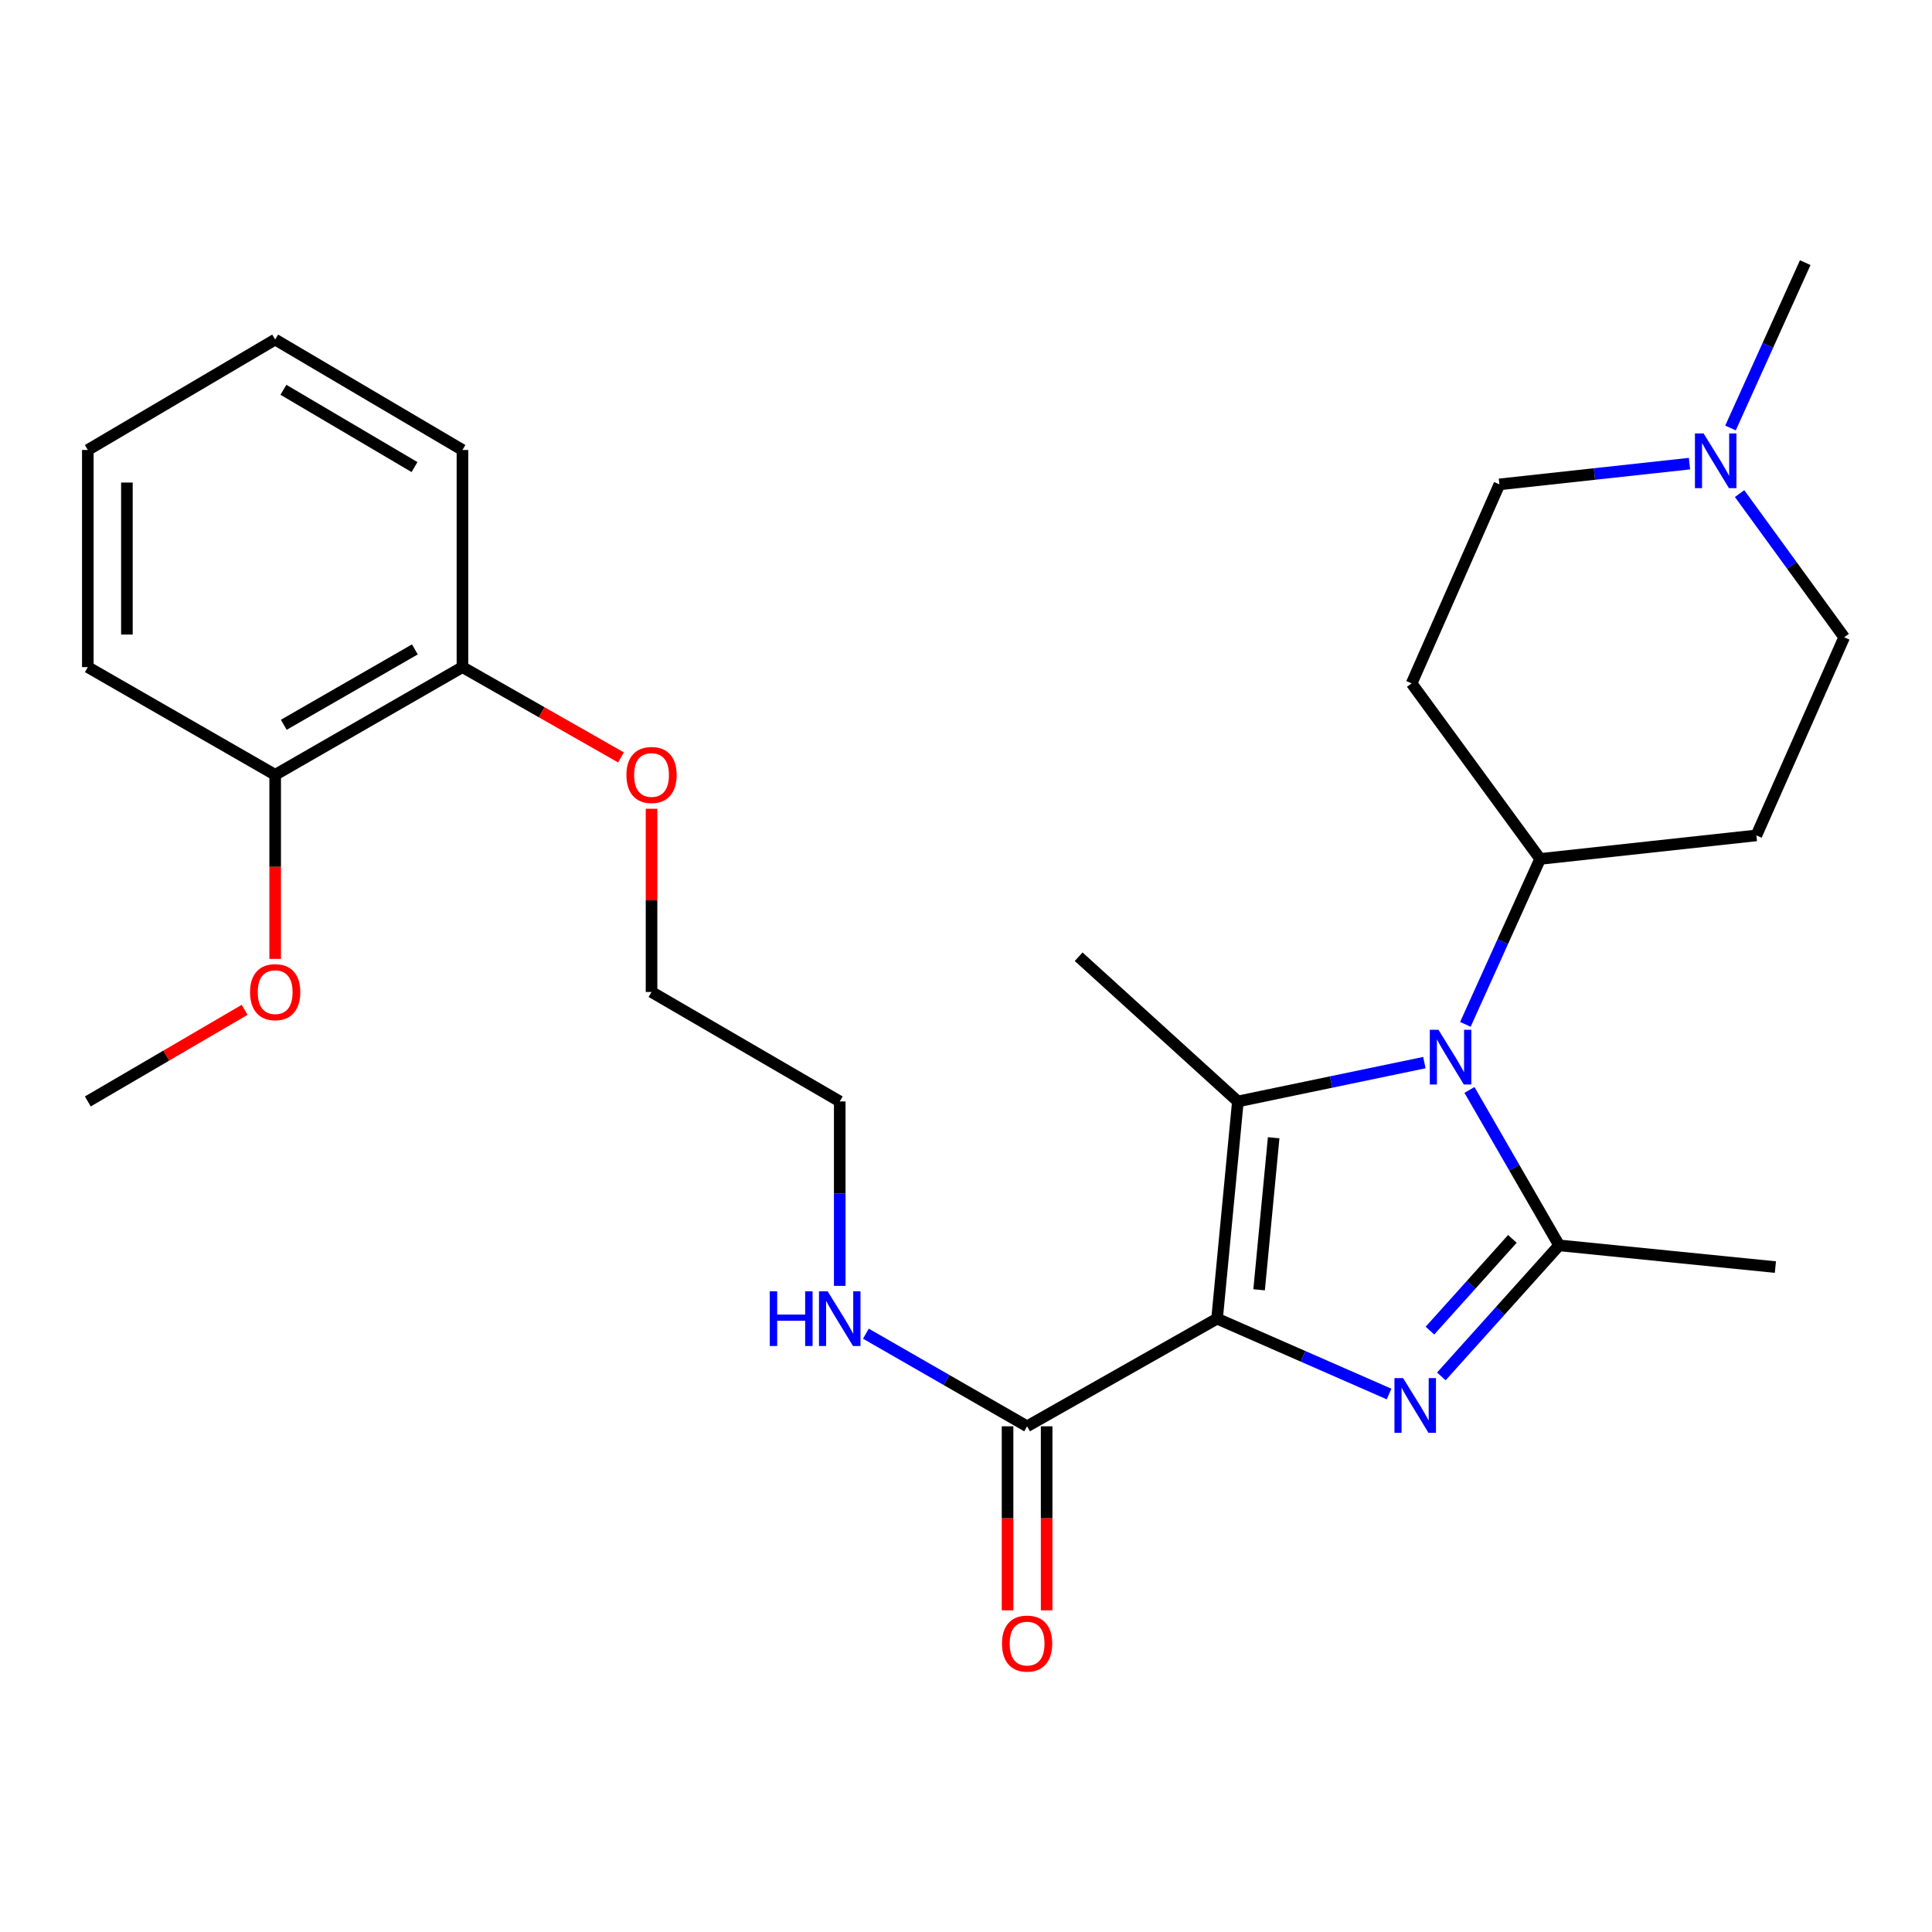 <?xml version='1.0' encoding='iso-8859-1'?>
<svg version='1.1' baseProfile='full'
              xmlns='http://www.w3.org/2000/svg'
                      xmlns:rdkit='http://www.rdkit.org/xml'
                      xmlns:xlink='http://www.w3.org/1999/xlink'
                  xml:space='preserve'
width='1000px' height='1000px' viewBox='0 0 1000 1000'>
<!-- END OF HEADER -->
<rect style='opacity:1.0;fill:#FFFFFF;stroke:none' width='1000' height='1000' x='0' y='0'> </rect>
<path class='bond-0' d='M 629.96,682.533 L 674.465,702.037' style='fill:none;fill-rule:evenodd;stroke:#000000;stroke-width:6px;stroke-linecap:butt;stroke-linejoin:miter;stroke-opacity:1' />
<path class='bond-0' d='M 674.465,702.037 L 718.971,721.542' style='fill:none;fill-rule:evenodd;stroke:#0000FF;stroke-width:6px;stroke-linecap:butt;stroke-linejoin:miter;stroke-opacity:1' />
<path class='bond-1' d='M 629.96,682.533 L 640.726,570.105' style='fill:none;fill-rule:evenodd;stroke:#000000;stroke-width:6px;stroke-linecap:butt;stroke-linejoin:miter;stroke-opacity:1' />
<path class='bond-1' d='M 651.712,667.597 L 659.248,588.897' style='fill:none;fill-rule:evenodd;stroke:#000000;stroke-width:6px;stroke-linecap:butt;stroke-linejoin:miter;stroke-opacity:1' />
<path class='bond-4' d='M 629.96,682.533 L 531.625,738.253' style='fill:none;fill-rule:evenodd;stroke:#000000;stroke-width:6px;stroke-linecap:butt;stroke-linejoin:miter;stroke-opacity:1' />
<path class='bond-3' d='M 746.036,712.425 L 776.517,678.509' style='fill:none;fill-rule:evenodd;stroke:#0000FF;stroke-width:6px;stroke-linecap:butt;stroke-linejoin:miter;stroke-opacity:1' />
<path class='bond-3' d='M 776.517,678.509 L 806.997,644.593' style='fill:none;fill-rule:evenodd;stroke:#000000;stroke-width:6px;stroke-linecap:butt;stroke-linejoin:miter;stroke-opacity:1' />
<path class='bond-3' d='M 740.134,688.728 L 761.471,664.987' style='fill:none;fill-rule:evenodd;stroke:#0000FF;stroke-width:6px;stroke-linecap:butt;stroke-linejoin:miter;stroke-opacity:1' />
<path class='bond-3' d='M 761.471,664.987 L 782.807,641.246' style='fill:none;fill-rule:evenodd;stroke:#000000;stroke-width:6px;stroke-linecap:butt;stroke-linejoin:miter;stroke-opacity:1' />
<path class='bond-2' d='M 640.726,570.105 L 688.991,560.053' style='fill:none;fill-rule:evenodd;stroke:#000000;stroke-width:6px;stroke-linecap:butt;stroke-linejoin:miter;stroke-opacity:1' />
<path class='bond-2' d='M 688.991,560.053 L 737.255,550.001' style='fill:none;fill-rule:evenodd;stroke:#0000FF;stroke-width:6px;stroke-linecap:butt;stroke-linejoin:miter;stroke-opacity:1' />
<path class='bond-15' d='M 640.726,570.105 L 558.304,495.19' style='fill:none;fill-rule:evenodd;stroke:#000000;stroke-width:6px;stroke-linecap:butt;stroke-linejoin:miter;stroke-opacity:1' />
<path class='bond-5' d='M 758.478,530.204 L 777.826,487.394' style='fill:none;fill-rule:evenodd;stroke:#0000FF;stroke-width:6px;stroke-linecap:butt;stroke-linejoin:miter;stroke-opacity:1' />
<path class='bond-5' d='M 777.826,487.394 L 797.175,444.584' style='fill:none;fill-rule:evenodd;stroke:#000000;stroke-width:6px;stroke-linecap:butt;stroke-linejoin:miter;stroke-opacity:1' />
<path class='bond-27' d='M 760.596,564.15 L 783.796,604.371' style='fill:none;fill-rule:evenodd;stroke:#0000FF;stroke-width:6px;stroke-linecap:butt;stroke-linejoin:miter;stroke-opacity:1' />
<path class='bond-27' d='M 783.796,604.371 L 806.997,644.593' style='fill:none;fill-rule:evenodd;stroke:#000000;stroke-width:6px;stroke-linecap:butt;stroke-linejoin:miter;stroke-opacity:1' />
<path class='bond-16' d='M 806.997,644.593 L 918.942,655.842' style='fill:none;fill-rule:evenodd;stroke:#000000;stroke-width:6px;stroke-linecap:butt;stroke-linejoin:miter;stroke-opacity:1' />
<path class='bond-9' d='M 521.51,738.253 L 521.51,785.88' style='fill:none;fill-rule:evenodd;stroke:#000000;stroke-width:6px;stroke-linecap:butt;stroke-linejoin:miter;stroke-opacity:1' />
<path class='bond-9' d='M 521.51,785.88 L 521.51,833.506' style='fill:none;fill-rule:evenodd;stroke:#FF0000;stroke-width:6px;stroke-linecap:butt;stroke-linejoin:miter;stroke-opacity:1' />
<path class='bond-9' d='M 541.739,738.253 L 541.739,785.88' style='fill:none;fill-rule:evenodd;stroke:#000000;stroke-width:6px;stroke-linecap:butt;stroke-linejoin:miter;stroke-opacity:1' />
<path class='bond-9' d='M 541.739,785.88 L 541.739,833.506' style='fill:none;fill-rule:evenodd;stroke:#FF0000;stroke-width:6px;stroke-linecap:butt;stroke-linejoin:miter;stroke-opacity:1' />
<path class='bond-12' d='M 531.625,738.253 L 489.905,714.282' style='fill:none;fill-rule:evenodd;stroke:#000000;stroke-width:6px;stroke-linecap:butt;stroke-linejoin:miter;stroke-opacity:1' />
<path class='bond-12' d='M 489.905,714.282 L 448.185,690.311' style='fill:none;fill-rule:evenodd;stroke:#0000FF;stroke-width:6px;stroke-linecap:butt;stroke-linejoin:miter;stroke-opacity:1' />
<path class='bond-7' d='M 797.175,444.584 L 909.098,432.402' style='fill:none;fill-rule:evenodd;stroke:#000000;stroke-width:6px;stroke-linecap:butt;stroke-linejoin:miter;stroke-opacity:1' />
<path class='bond-8' d='M 797.175,444.584 L 730.655,353.722' style='fill:none;fill-rule:evenodd;stroke:#000000;stroke-width:6px;stroke-linecap:butt;stroke-linejoin:miter;stroke-opacity:1' />
<path class='bond-6' d='M 874.482,239.975 L 825.287,245.343' style='fill:none;fill-rule:evenodd;stroke:#0000FF;stroke-width:6px;stroke-linecap:butt;stroke-linejoin:miter;stroke-opacity:1' />
<path class='bond-6' d='M 825.287,245.343 L 776.092,250.712' style='fill:none;fill-rule:evenodd;stroke:#000000;stroke-width:6px;stroke-linecap:butt;stroke-linejoin:miter;stroke-opacity:1' />
<path class='bond-19' d='M 895.708,221.522 L 915.046,178.734' style='fill:none;fill-rule:evenodd;stroke:#0000FF;stroke-width:6px;stroke-linecap:butt;stroke-linejoin:miter;stroke-opacity:1' />
<path class='bond-19' d='M 915.046,178.734 L 934.384,135.946' style='fill:none;fill-rule:evenodd;stroke:#000000;stroke-width:6px;stroke-linecap:butt;stroke-linejoin:miter;stroke-opacity:1' />
<path class='bond-28' d='M 900.402,255.481 L 927.474,292.666' style='fill:none;fill-rule:evenodd;stroke:#0000FF;stroke-width:6px;stroke-linecap:butt;stroke-linejoin:miter;stroke-opacity:1' />
<path class='bond-28' d='M 927.474,292.666 L 954.545,329.852' style='fill:none;fill-rule:evenodd;stroke:#000000;stroke-width:6px;stroke-linecap:butt;stroke-linejoin:miter;stroke-opacity:1' />
<path class='bond-13' d='M 909.098,432.402 L 954.545,329.852' style='fill:none;fill-rule:evenodd;stroke:#000000;stroke-width:6px;stroke-linecap:butt;stroke-linejoin:miter;stroke-opacity:1' />
<path class='bond-14' d='M 730.655,353.722 L 776.092,250.712' style='fill:none;fill-rule:evenodd;stroke:#000000;stroke-width:6px;stroke-linecap:butt;stroke-linejoin:miter;stroke-opacity:1' />
<path class='bond-10' d='M 142.43,401.047 L 239.361,345.305' style='fill:none;fill-rule:evenodd;stroke:#000000;stroke-width:6px;stroke-linecap:butt;stroke-linejoin:miter;stroke-opacity:1' />
<path class='bond-10' d='M 146.885,375.149 L 214.737,336.13' style='fill:none;fill-rule:evenodd;stroke:#000000;stroke-width:6px;stroke-linecap:butt;stroke-linejoin:miter;stroke-opacity:1' />
<path class='bond-17' d='M 142.43,401.047 L 142.43,448.685' style='fill:none;fill-rule:evenodd;stroke:#000000;stroke-width:6px;stroke-linecap:butt;stroke-linejoin:miter;stroke-opacity:1' />
<path class='bond-17' d='M 142.43,448.685 L 142.43,496.322' style='fill:none;fill-rule:evenodd;stroke:#FF0000;stroke-width:6px;stroke-linecap:butt;stroke-linejoin:miter;stroke-opacity:1' />
<path class='bond-21' d='M 142.43,401.047 L 45.455,345.305' style='fill:none;fill-rule:evenodd;stroke:#000000;stroke-width:6px;stroke-linecap:butt;stroke-linejoin:miter;stroke-opacity:1' />
<path class='bond-11' d='M 239.361,345.305 L 280.39,368.672' style='fill:none;fill-rule:evenodd;stroke:#000000;stroke-width:6px;stroke-linecap:butt;stroke-linejoin:miter;stroke-opacity:1' />
<path class='bond-11' d='M 280.39,368.672 L 321.419,392.039' style='fill:none;fill-rule:evenodd;stroke:#FF0000;stroke-width:6px;stroke-linecap:butt;stroke-linejoin:miter;stroke-opacity:1' />
<path class='bond-22' d='M 239.361,345.305 L 239.361,232.91' style='fill:none;fill-rule:evenodd;stroke:#000000;stroke-width:6px;stroke-linecap:butt;stroke-linejoin:miter;stroke-opacity:1' />
<path class='bond-20' d='M 434.649,665.562 L 434.649,617.834' style='fill:none;fill-rule:evenodd;stroke:#0000FF;stroke-width:6px;stroke-linecap:butt;stroke-linejoin:miter;stroke-opacity:1' />
<path class='bond-20' d='M 434.649,617.834 L 434.649,570.105' style='fill:none;fill-rule:evenodd;stroke:#000000;stroke-width:6px;stroke-linecap:butt;stroke-linejoin:miter;stroke-opacity:1' />
<path class='bond-24' d='M 126.622,522.687 L 86.038,546.396' style='fill:none;fill-rule:evenodd;stroke:#FF0000;stroke-width:6px;stroke-linecap:butt;stroke-linejoin:miter;stroke-opacity:1' />
<path class='bond-24' d='M 86.038,546.396 L 45.455,570.105' style='fill:none;fill-rule:evenodd;stroke:#000000;stroke-width:6px;stroke-linecap:butt;stroke-linejoin:miter;stroke-opacity:1' />
<path class='bond-18' d='M 337.235,418.617 L 337.235,466.035' style='fill:none;fill-rule:evenodd;stroke:#FF0000;stroke-width:6px;stroke-linecap:butt;stroke-linejoin:miter;stroke-opacity:1' />
<path class='bond-18' d='M 337.235,466.035 L 337.235,513.452' style='fill:none;fill-rule:evenodd;stroke:#000000;stroke-width:6px;stroke-linecap:butt;stroke-linejoin:miter;stroke-opacity:1' />
<path class='bond-23' d='M 434.649,570.105 L 337.235,513.452' style='fill:none;fill-rule:evenodd;stroke:#000000;stroke-width:6px;stroke-linecap:butt;stroke-linejoin:miter;stroke-opacity:1' />
<path class='bond-29' d='M 45.455,345.305 L 45.455,232.91' style='fill:none;fill-rule:evenodd;stroke:#000000;stroke-width:6px;stroke-linecap:butt;stroke-linejoin:miter;stroke-opacity:1' />
<path class='bond-29' d='M 65.683,328.445 L 65.683,249.769' style='fill:none;fill-rule:evenodd;stroke:#000000;stroke-width:6px;stroke-linecap:butt;stroke-linejoin:miter;stroke-opacity:1' />
<path class='bond-25' d='M 239.361,232.91 L 142.43,175.752' style='fill:none;fill-rule:evenodd;stroke:#000000;stroke-width:6px;stroke-linecap:butt;stroke-linejoin:miter;stroke-opacity:1' />
<path class='bond-25' d='M 214.546,241.761 L 146.694,201.751' style='fill:none;fill-rule:evenodd;stroke:#000000;stroke-width:6px;stroke-linecap:butt;stroke-linejoin:miter;stroke-opacity:1' />
<path class='bond-26' d='M 142.43,175.752 L 45.455,232.91' style='fill:none;fill-rule:evenodd;stroke:#000000;stroke-width:6px;stroke-linecap:butt;stroke-linejoin:miter;stroke-opacity:1' />
<path  class='atom-1' d='M 726.25 713.315
L 735.53 728.315
Q 736.45 729.795, 737.93 732.475
Q 739.41 735.155, 739.49 735.315
L 739.49 713.315
L 743.25 713.315
L 743.25 741.635
L 739.37 741.635
L 729.41 725.235
Q 728.25 723.315, 727.01 721.115
Q 725.81 718.915, 725.45 718.235
L 725.45 741.635
L 721.77 741.635
L 721.77 713.315
L 726.25 713.315
' fill='#0000FF'/>
<path  class='atom-3' d='M 744.546 533.019
L 753.826 548.019
Q 754.746 549.499, 756.226 552.179
Q 757.706 554.859, 757.786 555.019
L 757.786 533.019
L 761.546 533.019
L 761.546 561.339
L 757.666 561.339
L 747.706 544.939
Q 746.546 543.019, 745.306 540.819
Q 744.106 538.619, 743.746 537.939
L 743.746 561.339
L 740.066 561.339
L 740.066 533.019
L 744.546 533.019
' fill='#0000FF'/>
<path  class='atom-7' d='M 881.777 224.336
L 891.057 239.336
Q 891.977 240.816, 893.457 243.496
Q 894.937 246.176, 895.017 246.336
L 895.017 224.336
L 898.777 224.336
L 898.777 252.656
L 894.897 252.656
L 884.937 236.256
Q 883.777 234.336, 882.537 232.136
Q 881.337 229.936, 880.977 229.256
L 880.977 252.656
L 877.297 252.656
L 877.297 224.336
L 881.777 224.336
' fill='#0000FF'/>
<path  class='atom-10' d='M 518.625 850.716
Q 518.625 843.916, 521.985 840.116
Q 525.345 836.316, 531.625 836.316
Q 537.905 836.316, 541.265 840.116
Q 544.625 843.916, 544.625 850.716
Q 544.625 857.596, 541.225 861.516
Q 537.825 865.396, 531.625 865.396
Q 525.385 865.396, 521.985 861.516
Q 518.625 857.636, 518.625 850.716
M 531.625 862.196
Q 535.945 862.196, 538.265 859.316
Q 540.625 856.396, 540.625 850.716
Q 540.625 845.156, 538.265 842.356
Q 535.945 839.516, 531.625 839.516
Q 527.305 839.516, 524.945 842.316
Q 522.625 845.116, 522.625 850.716
Q 522.625 856.436, 524.945 859.316
Q 527.305 862.196, 531.625 862.196
' fill='#FF0000'/>
<path  class='atom-13' d='M 398.429 668.373
L 402.269 668.373
L 402.269 680.413
L 416.749 680.413
L 416.749 668.373
L 420.589 668.373
L 420.589 696.693
L 416.749 696.693
L 416.749 683.613
L 402.269 683.613
L 402.269 696.693
L 398.429 696.693
L 398.429 668.373
' fill='#0000FF'/>
<path  class='atom-13' d='M 428.389 668.373
L 437.669 683.373
Q 438.589 684.853, 440.069 687.533
Q 441.549 690.213, 441.629 690.373
L 441.629 668.373
L 445.389 668.373
L 445.389 696.693
L 441.509 696.693
L 431.549 680.293
Q 430.389 678.373, 429.149 676.173
Q 427.949 673.973, 427.589 673.293
L 427.589 696.693
L 423.909 696.693
L 423.909 668.373
L 428.389 668.373
' fill='#0000FF'/>
<path  class='atom-18' d='M 129.43 513.532
Q 129.43 506.732, 132.79 502.932
Q 136.15 499.132, 142.43 499.132
Q 148.71 499.132, 152.07 502.932
Q 155.43 506.732, 155.43 513.532
Q 155.43 520.412, 152.03 524.332
Q 148.63 528.212, 142.43 528.212
Q 136.19 528.212, 132.79 524.332
Q 129.43 520.452, 129.43 513.532
M 142.43 525.012
Q 146.75 525.012, 149.07 522.132
Q 151.43 519.212, 151.43 513.532
Q 151.43 507.972, 149.07 505.172
Q 146.75 502.332, 142.43 502.332
Q 138.11 502.332, 135.75 505.132
Q 133.43 507.932, 133.43 513.532
Q 133.43 519.252, 135.75 522.132
Q 138.11 525.012, 142.43 525.012
' fill='#FF0000'/>
<path  class='atom-19' d='M 324.235 401.127
Q 324.235 394.327, 327.595 390.527
Q 330.955 386.727, 337.235 386.727
Q 343.515 386.727, 346.875 390.527
Q 350.235 394.327, 350.235 401.127
Q 350.235 408.007, 346.835 411.927
Q 343.435 415.807, 337.235 415.807
Q 330.995 415.807, 327.595 411.927
Q 324.235 408.047, 324.235 401.127
M 337.235 412.607
Q 341.555 412.607, 343.875 409.727
Q 346.235 406.807, 346.235 401.127
Q 346.235 395.567, 343.875 392.767
Q 341.555 389.927, 337.235 389.927
Q 332.915 389.927, 330.555 392.727
Q 328.235 395.527, 328.235 401.127
Q 328.235 406.847, 330.555 409.727
Q 332.915 412.607, 337.235 412.607
' fill='#FF0000'/>
</svg>
